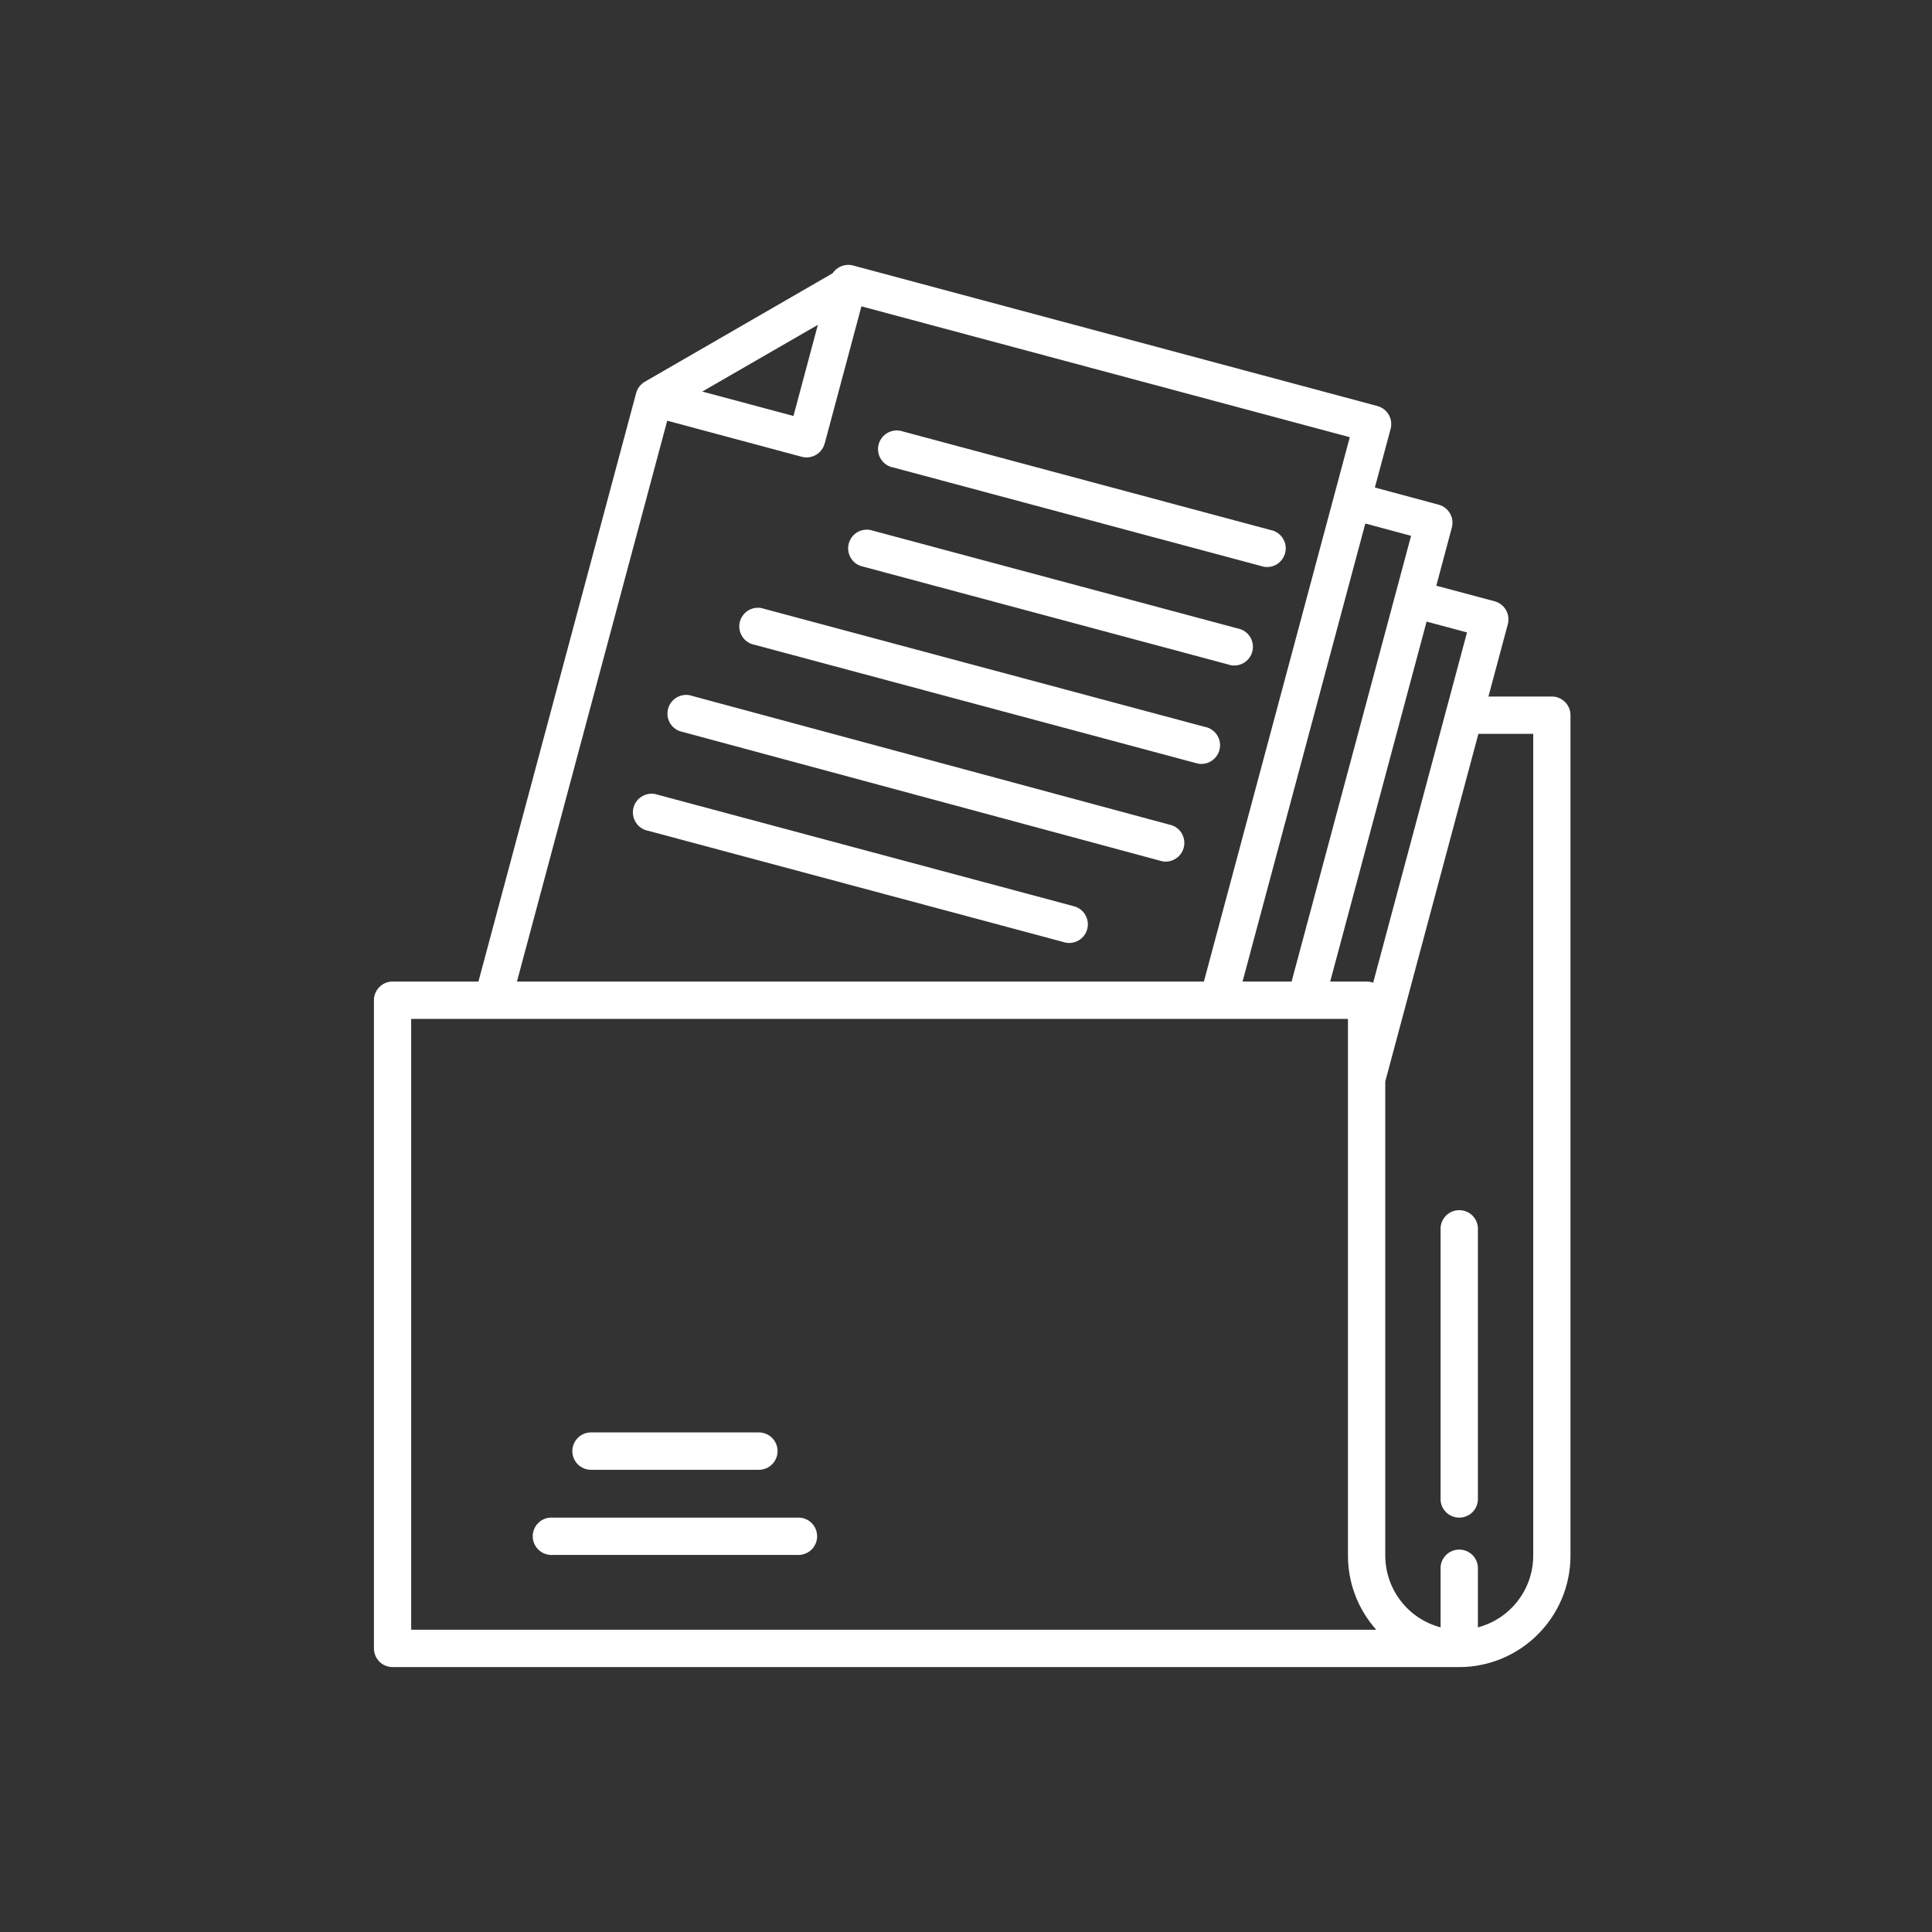 <svg width="124" height="124" viewBox="0 0 124 124" fill="none" xmlns="http://www.w3.org/2000/svg">
<rect x="0" y="0" width="124" height="124" fill="#333333" stroke="none"/>
<path fill-rule="evenodd" clip-rule="evenodd" d="M86.515 99.85V65.397H26.39V104.6H88.331C87.159 103.292 86.515 101.6 86.515 99.846L86.515 99.85ZM77.269 62.998L86.632 28.06L55.288 19.662L52.929 28.474L52.925 28.47C52.753 29.107 52.101 29.486 51.46 29.318L42.824 27.002L33.179 62.998L77.269 62.998ZM52.492 20.85L50.926 26.698L45.074 25.131L52.492 20.85ZM82.898 62.998H79.75L87.629 33.6L90.566 34.389L82.898 62.998ZM92.183 37.592L95.93 38.592C96.566 38.764 96.945 39.42 96.777 40.057L95.531 44.705H99.597C100.262 44.705 100.797 45.241 100.797 45.905V99.854C100.789 103.799 97.594 106.99 93.652 106.998H25.199C24.535 106.998 24 106.459 24 105.799V64.197C24 63.88 24.125 63.576 24.352 63.349C24.574 63.123 24.879 62.998 25.199 62.998H30.707L40.828 25.232C40.914 24.904 41.137 24.63 41.434 24.474L53.438 17.54C53.723 17.111 54.25 16.907 54.75 17.04L88.406 26.06C89.043 26.232 89.422 26.888 89.254 27.525L88.242 31.29L92.336 32.392C92.976 32.564 93.351 33.22 93.183 33.857L92.183 37.599L92.183 37.592ZM88.133 63.072C87.996 63.021 87.855 62.998 87.711 62.998H85.375L91.562 39.896L94.156 40.591L88.133 63.072ZM57.34 30.006C57.011 29.948 56.718 29.752 56.539 29.467C56.359 29.186 56.308 28.838 56.394 28.518C56.48 28.194 56.699 27.92 56.996 27.764C57.293 27.608 57.64 27.584 57.957 27.694L81.539 34.014C81.867 34.073 82.156 34.268 82.336 34.553C82.515 34.834 82.57 35.182 82.48 35.502C82.394 35.827 82.175 36.1 81.883 36.256C81.586 36.412 81.234 36.436 80.922 36.323L57.344 30.006L57.34 30.006ZM55.234 36.323C54.644 36.116 54.316 35.487 54.476 34.885C54.636 34.28 55.238 33.901 55.851 34.014L79.433 40.334C79.761 40.393 80.05 40.588 80.23 40.87C80.41 41.155 80.461 41.498 80.375 41.823C80.289 42.147 80.07 42.42 79.773 42.577C79.476 42.733 79.129 42.756 78.812 42.643L55.234 36.323ZM48.433 41.385C48.105 41.327 47.812 41.131 47.636 40.846C47.457 40.565 47.402 40.221 47.488 39.897C47.578 39.573 47.793 39.299 48.09 39.143C48.386 38.987 48.734 38.963 49.05 39.077L77.323 46.651C77.652 46.709 77.941 46.905 78.12 47.19C78.3 47.471 78.355 47.819 78.265 48.139C78.179 48.463 77.96 48.737 77.663 48.893C77.37 49.049 77.019 49.073 76.706 48.963L48.436 41.385L48.433 41.385ZM43.824 46.979C43.492 46.92 43.203 46.725 43.023 46.444C42.843 46.159 42.793 45.815 42.879 45.491C42.965 45.166 43.183 44.893 43.48 44.737C43.777 44.581 44.125 44.557 44.441 44.67L75.218 52.971C75.804 53.178 76.136 53.807 75.972 54.409C75.812 55.014 75.214 55.393 74.597 55.28L43.82 46.979L43.824 46.979ZM41.605 53.323C41.277 53.264 40.988 53.069 40.808 52.784C40.629 52.502 40.574 52.155 40.66 51.831C40.746 51.506 40.965 51.237 41.261 51.081C41.558 50.924 41.906 50.897 42.222 51.01L68.831 58.139L68.835 58.143C69.163 58.202 69.452 58.397 69.632 58.678C69.812 58.963 69.867 59.307 69.781 59.631C69.695 59.956 69.476 60.229 69.179 60.385C68.882 60.541 68.534 60.565 68.218 60.452L41.609 53.323L41.605 53.323ZM35.468 99.8C35.136 99.819 34.812 99.702 34.57 99.475C34.328 99.249 34.191 98.933 34.191 98.6C34.191 98.268 34.328 97.952 34.57 97.725C34.812 97.499 35.136 97.382 35.468 97.405H51.167C51.499 97.382 51.824 97.499 52.066 97.725C52.308 97.952 52.445 98.268 52.445 98.6C52.445 98.933 52.308 99.249 52.066 99.475C51.824 99.702 51.499 99.819 51.167 99.8H35.468ZM37.933 94.335C37.269 94.335 36.734 93.8 36.734 93.136C36.734 92.472 37.269 91.936 37.933 91.936H48.703C49.367 91.936 49.906 92.472 49.906 93.136C49.906 93.8 49.367 94.335 48.703 94.335H37.933ZM94.855 96.128V78.948C94.875 78.616 94.761 78.292 94.535 78.049C94.305 77.807 93.988 77.671 93.656 77.671C93.328 77.671 93.008 77.807 92.781 78.049C92.555 78.292 92.437 78.616 92.461 78.948V96.128C92.437 96.46 92.555 96.784 92.781 97.026C93.008 97.269 93.328 97.405 93.656 97.405C93.988 97.405 94.305 97.269 94.535 97.026C94.761 96.784 94.875 96.46 94.855 96.128ZM92.461 104.448V100.733C92.437 100.401 92.555 100.077 92.781 99.835C93.008 99.593 93.328 99.456 93.656 99.456C93.988 99.456 94.305 99.593 94.535 99.835C94.761 100.077 94.875 100.401 94.855 100.733V104.448C96.941 103.897 98.398 102.015 98.406 99.854V47.1H94.887L88.91 69.412V99.853C88.918 102.014 90.375 103.897 92.461 104.448Z" fill="white"/>
</svg>
